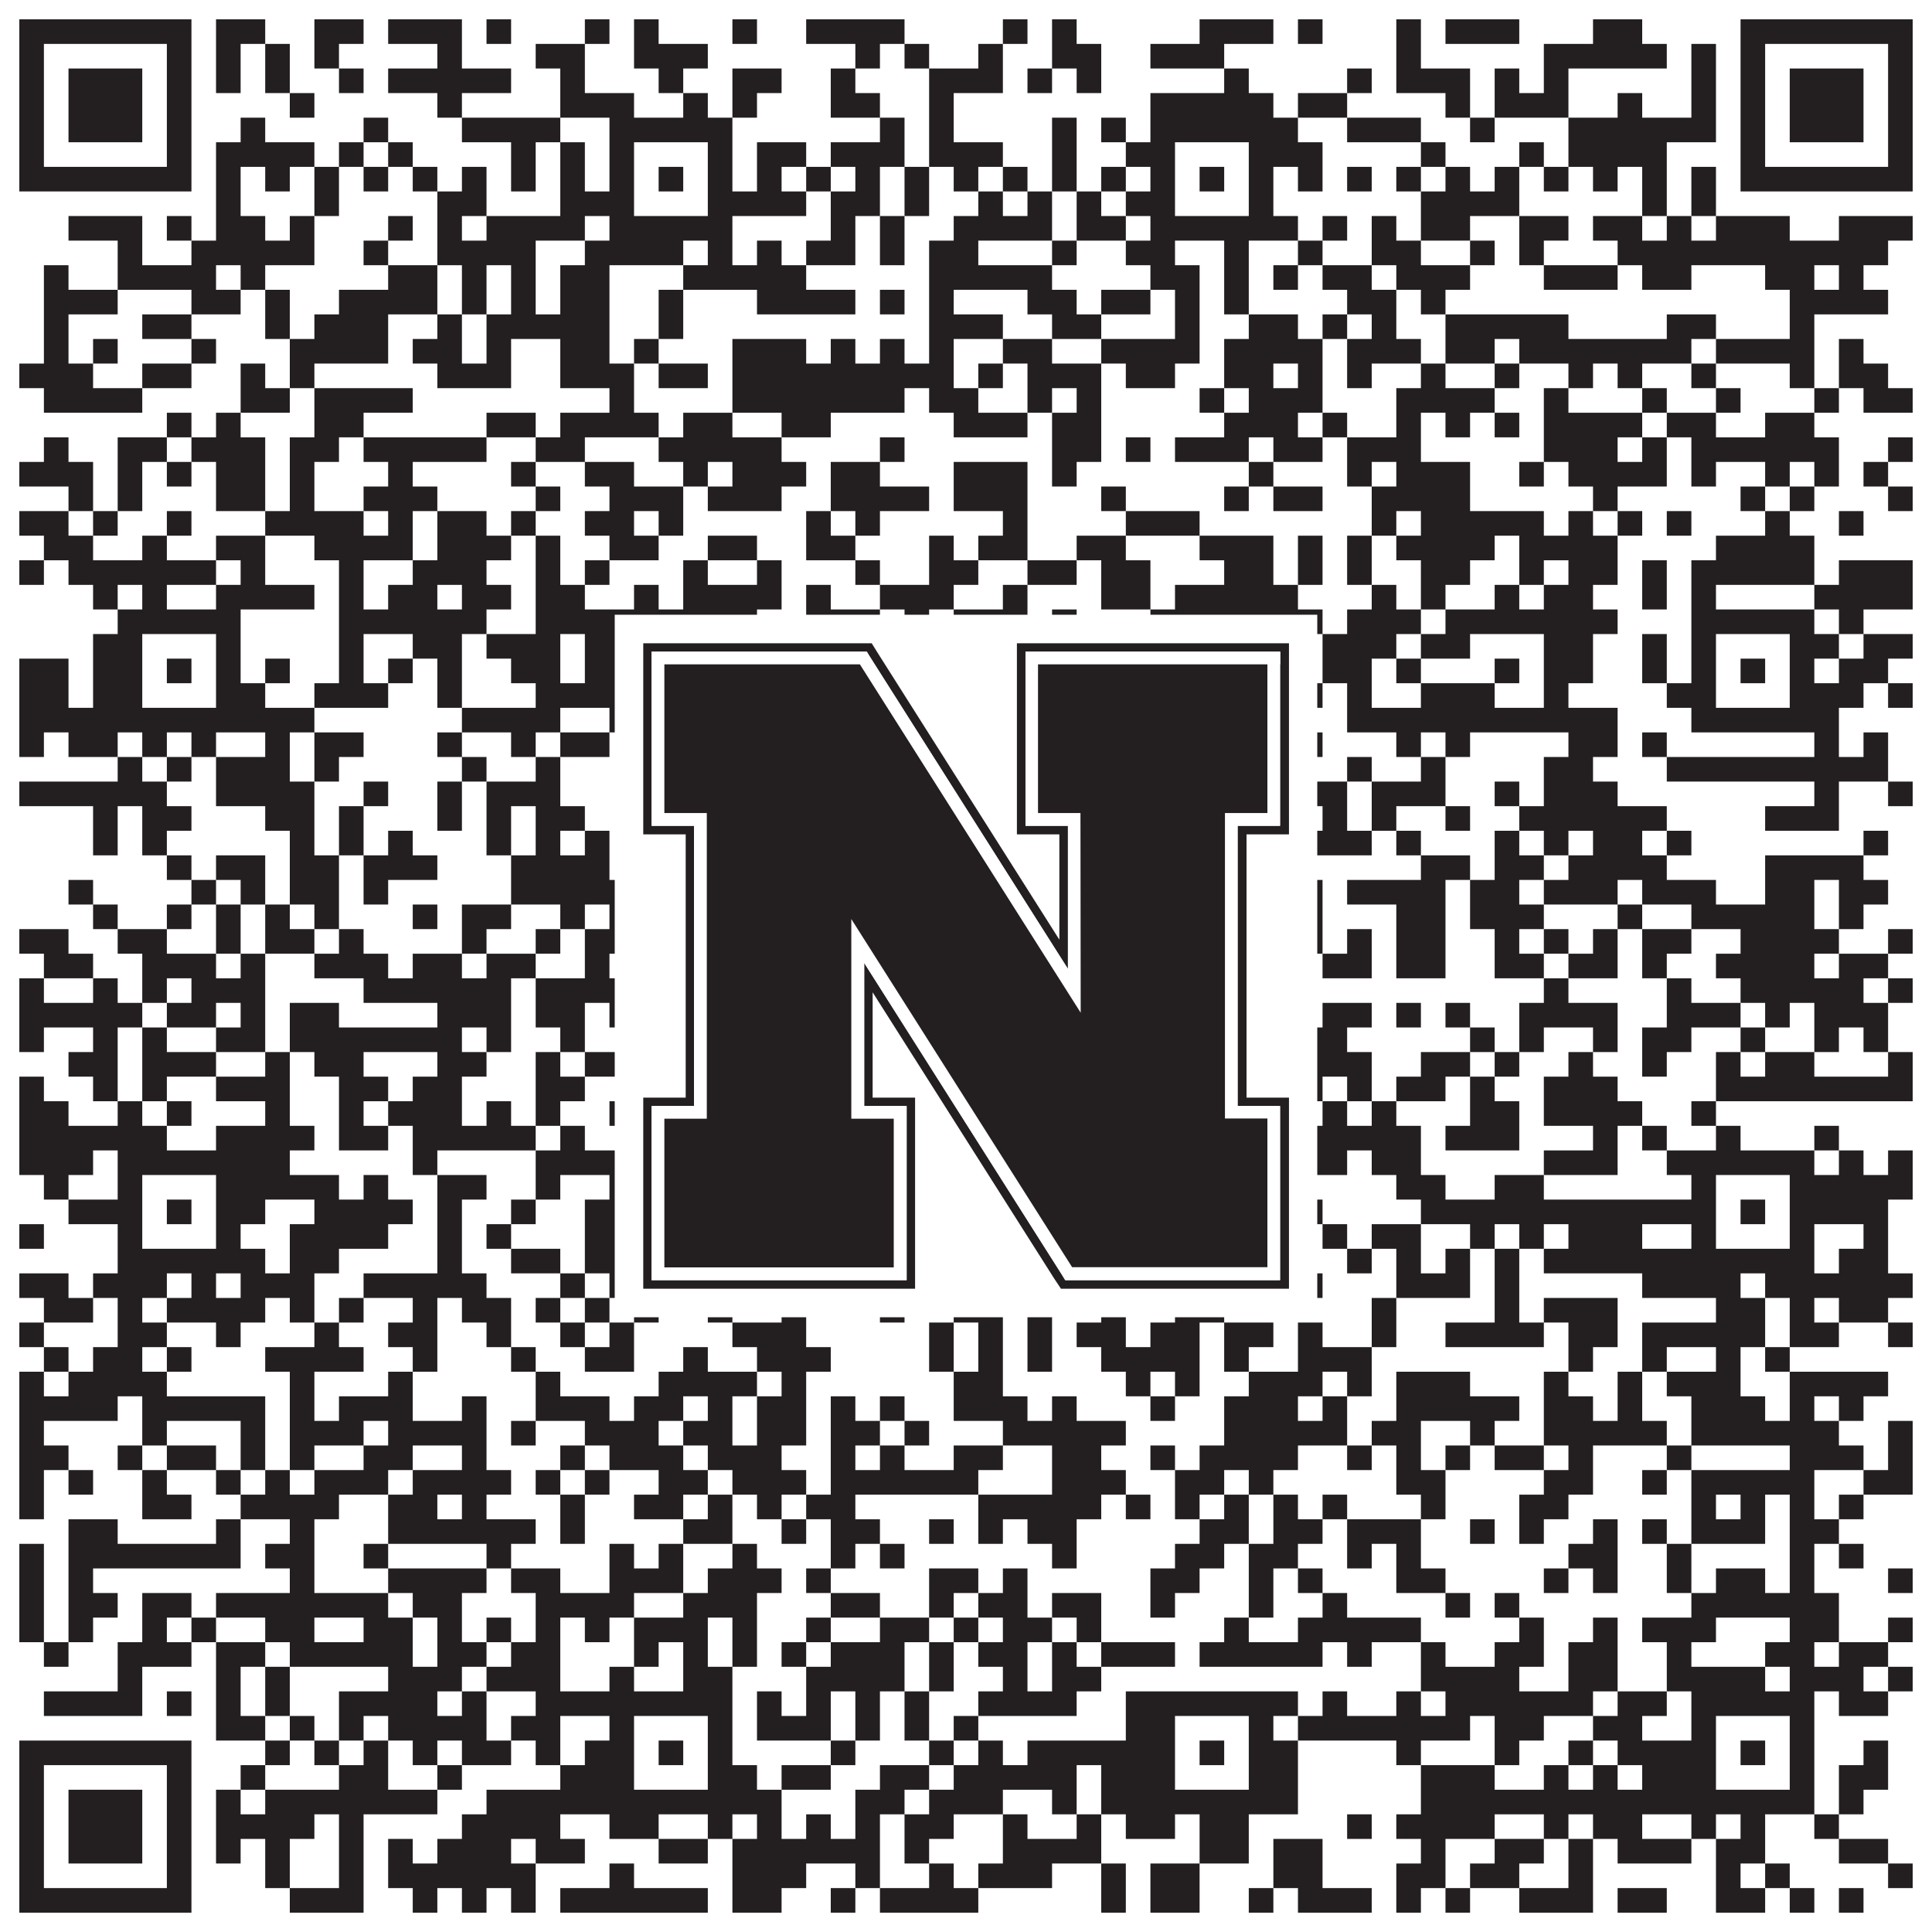 <?xml version="1.0"?>
<svg xmlns="http://www.w3.org/2000/svg" xmlns:xlink="http://www.w3.org/1999/xlink" version="1.1" width="1100px" height="1100px" viewBox="0 0 1100 1100"><rect x="0" y="0" width="1100" height="1100" fill="#ffffff" fill-opacity="1"/><path fill="#231f20" fill-opacity="1" d="M11,11L109,11L109,25L11,25ZM123,11L151,11L151,25L123,25ZM179,11L207,11L207,25L179,25ZM221,11L263,11L263,25L221,25ZM277,11L291,11L291,25L277,25ZM333,11L347,11L347,25L333,25ZM361,11L375,11L375,25L361,25ZM417,11L431,11L431,25L417,25ZM459,11L515,11L515,25L459,25ZM571,11L585,11L585,25L571,25ZM599,11L613,11L613,25L599,25ZM683,11L725,11L725,25L683,25ZM739,11L753,11L753,25L739,25ZM795,11L809,11L809,25L795,25ZM823,11L865,11L865,25L823,25ZM907,11L935,11L935,25L907,25ZM991,11L1089,11L1089,25L991,25ZM11,25L25,25L25,39L11,39ZM95,25L109,25L109,39L95,39ZM123,25L137,25L137,39L123,39ZM151,25L165,25L165,39L151,39ZM179,25L193,25L193,39L179,39ZM249,25L263,25L263,39L249,39ZM305,25L333,25L333,39L305,39ZM361,25L403,25L403,39L361,39ZM487,25L501,25L501,39L487,39ZM515,25L529,25L529,39L515,39ZM557,25L571,25L571,39L557,39ZM599,25L627,25L627,39L599,39ZM655,25L697,25L697,39L655,39ZM795,25L809,25L809,39L795,39ZM879,25L949,25L949,39L879,39ZM963,25L977,25L977,39L963,39ZM991,25L1005,25L1005,39L991,39ZM1075,25L1089,25L1089,39L1075,39ZM11,39L25,39L25,53L11,53ZM39,39L81,39L81,53L39,53ZM95,39L109,39L109,53L95,53ZM123,39L137,39L137,53L123,53ZM151,39L165,39L165,53L151,53ZM193,39L207,39L207,53L193,53ZM221,39L291,39L291,53L221,53ZM319,39L333,39L333,53L319,53ZM375,39L389,39L389,53L375,53ZM417,39L445,39L445,53L417,53ZM473,39L487,39L487,53L473,53ZM529,39L571,39L571,53L529,53ZM585,39L599,39L599,53L585,53ZM613,39L627,39L627,53L613,53ZM697,39L711,39L711,53L697,53ZM767,39L781,39L781,53L767,53ZM795,39L837,39L837,53L795,53ZM851,39L865,39L865,53L851,53ZM879,39L893,39L893,53L879,53ZM963,39L977,39L977,53L963,53ZM991,39L1005,39L1005,53L991,53ZM1019,39L1061,39L1061,53L1019,53ZM1075,39L1089,39L1089,53L1075,53ZM11,53L25,53L25,67L11,67ZM39,53L81,53L81,67L39,67ZM95,53L109,53L109,67L95,67ZM165,53L179,53L179,67L165,67ZM249,53L263,53L263,67L249,67ZM319,53L361,53L361,67L319,67ZM389,53L403,53L403,67L389,67ZM417,53L431,53L431,67L417,67ZM473,53L501,53L501,67L473,67ZM529,53L543,53L543,67L529,67ZM655,53L725,53L725,67L655,67ZM739,53L767,53L767,67L739,67ZM823,53L837,53L837,67L823,67ZM851,53L893,53L893,67L851,67ZM921,53L935,53L935,67L921,67ZM963,53L977,53L977,67L963,67ZM991,53L1005,53L1005,67L991,67ZM1019,53L1061,53L1061,67L1019,67ZM1075,53L1089,53L1089,67L1075,67ZM11,67L25,67L25,81L11,81ZM39,67L81,67L81,81L39,81ZM95,67L109,67L109,81L95,81ZM137,67L151,67L151,81L137,81ZM207,67L221,67L221,81L207,81ZM263,67L319,67L319,81L263,81ZM347,67L417,67L417,81L347,81ZM501,67L515,67L515,81L501,81ZM529,67L543,67L543,81L529,81ZM599,67L613,67L613,81L599,81ZM627,67L641,67L641,81L627,81ZM655,67L739,67L739,81L655,81ZM767,67L809,67L809,81L767,81ZM837,67L851,67L851,81L837,81ZM893,67L977,67L977,81L893,81ZM991,67L1005,67L1005,81L991,81ZM1019,67L1061,67L1061,81L1019,81ZM1075,67L1089,67L1089,81L1075,81ZM11,81L25,81L25,95L11,95ZM95,81L109,81L109,95L95,95ZM123,81L179,81L179,95L123,95ZM193,81L207,81L207,95L193,95ZM221,81L235,81L235,95L221,95ZM291,81L305,81L305,95L291,95ZM319,81L333,81L333,95L319,95ZM347,81L361,81L361,95L347,95ZM403,81L417,81L417,95L403,95ZM431,81L459,81L459,95L431,95ZM473,81L515,81L515,95L473,95ZM529,81L571,81L571,95L529,95ZM599,81L613,81L613,95L599,95ZM641,81L669,81L669,95L641,95ZM711,81L753,81L753,95L711,95ZM809,81L823,81L823,95L809,95ZM865,81L879,81L879,95L865,95ZM893,81L949,81L949,95L893,95ZM991,81L1005,81L1005,95L991,95ZM1075,81L1089,81L1089,95L1075,95ZM11,95L109,95L109,109L11,109ZM123,95L137,95L137,109L123,109ZM151,95L165,95L165,109L151,109ZM179,95L193,95L193,109L179,109ZM207,95L221,95L221,109L207,109ZM235,95L249,95L249,109L235,109ZM263,95L277,95L277,109L263,109ZM291,95L305,95L305,109L291,109ZM319,95L333,95L333,109L319,109ZM347,95L361,95L361,109L347,109ZM375,95L389,95L389,109L375,109ZM403,95L417,95L417,109L403,109ZM431,95L445,95L445,109L431,109ZM459,95L473,95L473,109L459,109ZM487,95L501,95L501,109L487,109ZM515,95L529,95L529,109L515,109ZM543,95L557,95L557,109L543,109ZM571,95L585,95L585,109L571,109ZM599,95L613,95L613,109L599,109ZM627,95L641,95L641,109L627,109ZM655,95L669,95L669,109L655,109ZM683,95L697,95L697,109L683,109ZM711,95L725,95L725,109L711,109ZM739,95L753,95L753,109L739,109ZM767,95L781,95L781,109L767,109ZM795,95L809,95L809,109L795,109ZM823,95L837,95L837,109L823,109ZM851,95L865,95L865,109L851,109ZM879,95L893,95L893,109L879,109ZM907,95L921,95L921,109L907,109ZM935,95L949,95L949,109L935,109ZM963,95L977,95L977,109L963,109ZM991,95L1089,95L1089,109L991,109ZM123,109L137,109L137,123L123,123ZM179,109L193,109L193,123L179,123ZM249,109L277,109L277,123L249,123ZM319,109L361,109L361,123L319,123ZM403,109L459,109L459,123L403,123ZM473,109L501,109L501,123L473,123ZM515,109L529,109L529,123L515,123ZM557,109L571,109L571,123L557,123ZM585,109L599,109L599,123L585,123ZM613,109L627,109L627,123L613,123ZM641,109L669,109L669,123L641,123ZM711,109L725,109L725,123L711,123ZM809,109L865,109L865,123L809,123ZM935,109L949,109L949,123L935,123ZM963,109L977,109L977,123L963,123ZM39,123L81,123L81,137L39,137ZM95,123L109,123L109,137L95,137ZM123,123L151,123L151,137L123,137ZM165,123L179,123L179,137L165,137ZM221,123L235,123L235,137L221,137ZM249,123L263,123L263,137L249,137ZM277,123L333,123L333,137L277,137ZM347,123L417,123L417,137L347,137ZM473,123L487,123L487,137L473,137ZM501,123L515,123L515,137L501,137ZM543,123L599,123L599,137L543,137ZM613,123L641,123L641,137L613,137ZM655,123L739,123L739,137L655,137ZM753,123L767,123L767,137L753,137ZM781,123L795,123L795,137L781,137ZM809,123L837,123L837,137L809,137ZM865,123L893,123L893,137L865,137ZM907,123L935,123L935,137L907,137ZM949,123L963,123L963,137L949,137ZM977,123L1019,123L1019,137L977,137ZM1047,123L1089,123L1089,137L1047,137ZM67,137L81,137L81,151L67,151ZM109,137L179,137L179,151L109,151ZM207,137L221,137L221,151L207,151ZM249,137L305,137L305,151L249,151ZM333,137L389,137L389,151L333,151ZM403,137L417,137L417,151L403,151ZM431,137L445,137L445,151L431,151ZM459,137L487,137L487,151L459,151ZM501,137L515,137L515,151L501,151ZM529,137L557,137L557,151L529,151ZM599,137L613,137L613,151L599,151ZM641,137L669,137L669,151L641,151ZM697,137L711,137L711,151L697,151ZM739,137L753,137L753,151L739,151ZM781,137L809,137L809,151L781,151ZM837,137L851,137L851,151L837,151ZM865,137L879,137L879,151L865,151ZM921,137L1075,137L1075,151L921,151ZM25,151L39,151L39,165L25,165ZM67,151L123,151L123,165L67,165ZM137,151L151,151L151,165L137,165ZM221,151L249,151L249,165L221,165ZM263,151L277,151L277,165L263,165ZM291,151L305,151L305,165L291,165ZM319,151L347,151L347,165L319,165ZM389,151L459,151L459,165L389,165ZM529,151L599,151L599,165L529,165ZM655,151L683,151L683,165L655,165ZM697,151L711,151L711,165L697,165ZM725,151L739,151L739,165L725,165ZM753,151L781,151L781,165L753,165ZM795,151L837,151L837,165L795,165ZM879,151L921,151L921,165L879,165ZM935,151L963,151L963,165L935,165ZM1005,151L1033,151L1033,165L1005,165ZM1047,151L1061,151L1061,165L1047,165ZM25,165L67,165L67,179L25,179ZM109,165L137,165L137,179L109,179ZM151,165L165,165L165,179L151,179ZM193,165L249,165L249,179L193,179ZM263,165L277,165L277,179L263,179ZM291,165L305,165L305,179L291,179ZM319,165L347,165L347,179L319,179ZM375,165L389,165L389,179L375,179ZM431,165L487,165L487,179L431,179ZM501,165L515,165L515,179L501,179ZM529,165L543,165L543,179L529,179ZM585,165L613,165L613,179L585,179ZM627,165L655,165L655,179L627,179ZM669,165L683,165L683,179L669,179ZM697,165L711,165L711,179L697,179ZM767,165L795,165L795,179L767,179ZM809,165L823,165L823,179L809,179ZM1019,165L1075,165L1075,179L1019,179ZM25,179L39,179L39,193L25,193ZM81,179L109,179L109,193L81,193ZM151,179L165,179L165,193L151,193ZM179,179L221,179L221,193L179,193ZM249,179L263,179L263,193L249,193ZM277,179L347,179L347,193L277,193ZM375,179L389,179L389,193L375,193ZM529,179L571,179L571,193L529,193ZM599,179L627,179L627,193L599,193ZM669,179L683,179L683,193L669,193ZM711,179L739,179L739,193L711,193ZM753,179L767,179L767,193L753,193ZM781,179L795,179L795,193L781,193ZM823,179L893,179L893,193L823,193ZM949,179L977,179L977,193L949,193ZM1019,179L1033,179L1033,193L1019,193ZM25,193L39,193L39,207L25,207ZM53,193L67,193L67,207L53,207ZM109,193L123,193L123,207L109,207ZM165,193L221,193L221,207L165,207ZM235,193L263,193L263,207L235,207ZM277,193L291,193L291,207L277,207ZM319,193L347,193L347,207L319,207ZM361,193L375,193L375,207L361,207ZM417,193L459,193L459,207L417,207ZM473,193L487,193L487,207L473,207ZM501,193L515,193L515,207L501,207ZM529,193L543,193L543,207L529,207ZM571,193L599,193L599,207L571,207ZM627,193L683,193L683,207L627,207ZM697,193L753,193L753,207L697,207ZM767,193L809,193L809,207L767,207ZM823,193L851,193L851,207L823,207ZM865,193L963,193L963,207L865,207ZM977,193L1033,193L1033,207L977,207ZM1047,193L1061,193L1061,207L1047,207ZM11,207L53,207L53,221L11,221ZM81,207L109,207L109,221L81,221ZM137,207L151,207L151,221L137,221ZM165,207L179,207L179,221L165,221ZM249,207L291,207L291,221L249,221ZM319,207L361,207L361,221L319,221ZM375,207L403,207L403,221L375,221ZM417,207L543,207L543,221L417,221ZM557,207L571,207L571,221L557,221ZM585,207L627,207L627,221L585,221ZM641,207L669,207L669,221L641,221ZM697,207L725,207L725,221L697,221ZM739,207L753,207L753,221L739,221ZM767,207L781,207L781,221L767,221ZM809,207L823,207L823,221L809,221ZM851,207L865,207L865,221L851,221ZM893,207L907,207L907,221L893,221ZM921,207L935,207L935,221L921,221ZM963,207L977,207L977,221L963,221ZM1019,207L1033,207L1033,221L1019,221ZM1047,207L1075,207L1075,221L1047,221ZM25,221L81,221L81,235L25,235ZM137,221L165,221L165,235L137,235ZM179,221L235,221L235,235L179,235ZM347,221L361,221L361,235L347,235ZM417,221L515,221L515,235L417,235ZM529,221L557,221L557,235L529,235ZM585,221L599,221L599,235L585,235ZM613,221L627,221L627,235L613,235ZM683,221L697,221L697,235L683,235ZM711,221L753,221L753,235L711,235ZM795,221L851,221L851,235L795,235ZM879,221L893,221L893,235L879,235ZM935,221L949,221L949,235L935,235ZM977,221L991,221L991,235L977,235ZM1033,221L1047,221L1047,235L1033,235ZM1061,221L1089,221L1089,235L1061,235ZM95,235L109,235L109,249L95,249ZM123,235L137,235L137,249L123,249ZM179,235L207,235L207,249L179,249ZM277,235L305,235L305,249L277,249ZM319,235L375,235L375,249L319,249ZM389,235L417,235L417,249L389,249ZM445,235L473,235L473,249L445,249ZM543,235L585,235L585,249L543,249ZM599,235L627,235L627,249L599,249ZM697,235L739,235L739,249L697,249ZM753,235L767,235L767,249L753,249ZM795,235L809,235L809,249L795,249ZM823,235L837,235L837,249L823,249ZM851,235L865,235L865,249L851,249ZM879,235L935,235L935,249L879,249ZM949,235L977,235L977,249L949,249ZM1005,235L1033,235L1033,249L1005,249ZM25,249L39,249L39,263L25,263ZM67,249L95,249L95,263L67,263ZM109,249L151,249L151,263L109,263ZM165,249L193,249L193,263L165,263ZM207,249L277,249L277,263L207,263ZM305,249L333,249L333,263L305,263ZM375,249L445,249L445,263L375,263ZM501,249L515,249L515,263L501,263ZM599,249L627,249L627,263L599,263ZM641,249L655,249L655,263L641,263ZM669,249L711,249L711,263L669,263ZM725,249L753,249L753,263L725,263ZM767,249L809,249L809,263L767,263ZM879,249L921,249L921,263L879,263ZM935,249L949,249L949,263L935,263ZM963,249L1047,249L1047,263L963,263ZM1075,249L1089,249L1089,263L1075,263ZM11,263L53,263L53,277L11,277ZM67,263L81,263L81,277L67,277ZM95,263L109,263L109,277L95,277ZM123,263L151,263L151,277L123,277ZM165,263L179,263L179,277L165,277ZM221,263L235,263L235,277L221,277ZM291,263L305,263L305,277L291,277ZM333,263L361,263L361,277L333,277ZM389,263L403,263L403,277L389,277ZM417,263L459,263L459,277L417,277ZM473,263L501,263L501,277L473,277ZM543,263L585,263L585,277L543,277ZM599,263L613,263L613,277L599,277ZM711,263L725,263L725,277L711,277ZM767,263L781,263L781,277L767,277ZM795,263L837,263L837,277L795,277ZM865,263L879,263L879,277L865,277ZM893,263L949,263L949,277L893,277ZM963,263L977,263L977,277L963,277ZM1005,263L1019,263L1019,277L1005,277ZM1033,263L1047,263L1047,277L1033,277ZM1061,263L1075,263L1075,277L1061,277ZM39,277L53,277L53,291L39,291ZM67,277L81,277L81,291L67,291ZM123,277L151,277L151,291L123,291ZM165,277L179,277L179,291L165,291ZM207,277L249,277L249,291L207,291ZM305,277L319,277L319,291L305,291ZM347,277L389,277L389,291L347,291ZM403,277L445,277L445,291L403,291ZM473,277L529,277L529,291L473,291ZM543,277L585,277L585,291L543,291ZM627,277L641,277L641,291L627,291ZM697,277L711,277L711,291L697,291ZM725,277L753,277L753,291L725,291ZM781,277L837,277L837,291L781,291ZM907,277L921,277L921,291L907,291ZM991,277L1005,277L1005,291L991,291ZM1019,277L1033,277L1033,291L1019,291ZM1075,277L1089,277L1089,291L1075,291ZM11,291L39,291L39,305L11,305ZM53,291L67,291L67,305L53,305ZM95,291L109,291L109,305L95,305ZM151,291L207,291L207,305L151,305ZM221,291L235,291L235,305L221,305ZM249,291L277,291L277,305L249,305ZM291,291L305,291L305,305L291,305ZM333,291L361,291L361,305L333,305ZM375,291L389,291L389,305L375,305ZM459,291L473,291L473,305L459,305ZM487,291L501,291L501,305L487,305ZM571,291L585,291L585,305L571,305ZM641,291L683,291L683,305L641,305ZM781,291L795,291L795,305L781,305ZM809,291L879,291L879,305L809,305ZM893,291L907,291L907,305L893,305ZM921,291L935,291L935,305L921,305ZM949,291L963,291L963,305L949,305ZM1005,291L1019,291L1019,305L1005,305ZM1047,291L1061,291L1061,305L1047,305ZM25,305L53,305L53,319L25,319ZM81,305L95,305L95,319L81,319ZM123,305L151,305L151,319L123,319ZM179,305L235,305L235,319L179,319ZM249,305L291,305L291,319L249,319ZM305,305L319,305L319,319L305,319ZM347,305L375,305L375,319L347,319ZM403,305L431,305L431,319L403,319ZM459,305L487,305L487,319L459,319ZM529,305L543,305L543,319L529,319ZM557,305L585,305L585,319L557,319ZM613,305L641,305L641,319L613,319ZM683,305L725,305L725,319L683,319ZM739,305L753,305L753,319L739,319ZM767,305L781,305L781,319L767,319ZM795,305L851,305L851,319L795,319ZM865,305L921,305L921,319L865,319ZM977,305L1033,305L1033,319L977,319ZM11,319L25,319L25,333L11,333ZM39,319L123,319L123,333L39,333ZM137,319L151,319L151,333L137,333ZM193,319L207,319L207,333L193,333ZM235,319L277,319L277,333L235,333ZM305,319L319,319L319,333L305,333ZM333,319L347,319L347,333L333,333ZM389,319L403,319L403,333L389,333ZM431,319L445,319L445,333L431,333ZM487,319L501,319L501,333L487,333ZM529,319L557,319L557,333L529,333ZM585,319L613,319L613,333L585,333ZM627,319L655,319L655,333L627,333ZM697,319L725,319L725,333L697,333ZM739,319L753,319L753,333L739,333ZM767,319L781,319L781,333L767,333ZM809,319L837,319L837,333L809,333ZM865,319L879,319L879,333L865,333ZM893,319L921,319L921,333L893,333ZM935,319L949,319L949,333L935,333ZM963,319L1033,319L1033,333L963,333ZM1047,319L1089,319L1089,333L1047,333ZM53,333L67,333L67,347L53,347ZM81,333L95,333L95,347L81,347ZM123,333L179,333L179,347L123,347ZM193,333L207,333L207,347L193,347ZM221,333L249,333L249,347L221,347ZM263,333L291,333L291,347L263,347ZM305,333L333,333L333,347L305,347ZM361,333L375,333L375,347L361,347ZM389,333L445,333L445,347L389,347ZM459,333L473,333L473,347L459,347ZM501,333L543,333L543,347L501,347ZM571,333L585,333L585,347L571,347ZM627,333L655,333L655,347L627,347ZM669,333L739,333L739,347L669,347ZM781,333L795,333L795,347L781,347ZM809,333L823,333L823,347L809,347ZM851,333L865,333L865,347L851,347ZM879,333L907,333L907,347L879,347ZM935,333L949,333L949,347L935,347ZM963,333L977,333L977,347L963,347ZM1033,333L1089,333L1089,347L1033,347ZM67,347L137,347L137,361L67,361ZM193,347L277,347L277,361L193,361ZM305,347L431,347L431,361L305,361ZM459,347L501,347L501,361L459,361ZM515,347L529,347L529,361L515,361ZM543,347L585,347L585,361L543,361ZM599,347L613,347L613,361L599,361ZM655,347L753,347L753,361L655,361ZM767,347L809,347L809,361L767,361ZM823,347L921,347L921,361L823,361ZM963,347L1033,347L1033,361L963,361ZM1047,347L1061,347L1061,361L1047,361ZM53,361L81,361L81,375L53,375ZM123,361L137,361L137,375L123,375ZM193,361L207,361L207,375L193,375ZM235,361L263,361L263,375L235,375ZM277,361L319,361L319,375L277,375ZM333,361L361,361L361,375L333,375ZM403,361L417,361L417,375L403,375ZM473,361L515,361L515,375L473,375ZM529,361L557,361L557,375L529,375ZM571,361L613,361L613,375L571,375ZM627,361L669,361L669,375L627,375ZM711,361L739,361L739,375L711,375ZM753,361L795,361L795,375L753,375ZM809,361L837,361L837,375L809,375ZM879,361L907,361L907,375L879,375ZM935,361L949,361L949,375L935,375ZM963,361L977,361L977,375L963,375ZM1019,361L1047,361L1047,375L1019,375ZM1061,361L1089,361L1089,375L1061,375ZM11,375L39,375L39,389L11,389ZM53,375L81,375L81,389L53,389ZM95,375L109,375L109,389L95,389ZM123,375L137,375L137,389L123,389ZM151,375L165,375L165,389L151,389ZM193,375L207,375L207,389L193,389ZM221,375L235,375L235,389L221,389ZM249,375L263,375L263,389L249,389ZM291,375L319,375L319,389L291,389ZM333,375L361,375L361,389L333,389ZM375,375L389,375L389,389L375,389ZM403,375L417,375L417,389L403,389ZM487,375L515,375L515,389L487,389ZM571,375L585,375L585,389L571,389ZM627,375L669,375L669,389L627,389ZM683,375L697,375L697,389L683,389ZM711,375L739,375L739,389L711,389ZM753,375L781,375L781,389L753,389ZM795,375L809,375L809,389L795,389ZM851,375L865,375L865,389L851,389ZM879,375L907,375L907,389L879,389ZM935,375L949,375L949,389L935,389ZM963,375L977,375L977,389L963,389ZM991,375L1005,375L1005,389L991,389ZM1019,375L1033,375L1033,389L1019,389ZM1047,375L1075,375L1075,389L1047,389ZM11,389L39,389L39,403L11,403ZM53,389L81,389L81,403L53,403ZM123,389L151,389L151,403L123,403ZM179,389L221,389L221,403L179,403ZM249,389L263,389L263,403L249,403ZM305,389L361,389L361,403L305,403ZM403,389L431,389L431,403L403,403ZM445,389L473,389L473,403L445,403ZM487,389L501,389L501,403L487,403ZM529,389L599,389L599,403L529,403ZM613,389L641,389L641,403L613,403ZM655,389L669,389L669,403L655,403ZM711,389L725,389L725,403L711,403ZM739,389L753,389L753,403L739,403ZM767,389L781,389L781,403L767,403ZM809,389L851,389L851,403L809,403ZM879,389L893,389L893,403L879,403ZM949,389L977,389L977,403L949,403ZM1019,389L1061,389L1061,403L1019,403ZM1075,389L1089,389L1089,403L1075,403ZM11,403L179,403L179,417L11,417ZM263,403L319,403L319,417L263,417ZM347,403L417,403L417,417L347,417ZM445,403L473,403L473,417L445,417ZM487,403L529,403L529,417L487,417ZM543,403L599,403L599,417L543,417ZM655,403L725,403L725,417L655,417ZM767,403L921,403L921,417L767,417ZM963,403L1047,403L1047,417L963,417ZM11,417L25,417L25,431L11,431ZM39,417L67,417L67,431L39,431ZM81,417L95,417L95,431L81,431ZM109,417L123,417L123,431L109,431ZM151,417L165,417L165,431L151,431ZM179,417L207,417L207,431L179,431ZM249,417L263,417L263,431L249,431ZM291,417L305,417L305,431L291,431ZM319,417L347,417L347,431L319,431ZM361,417L375,417L375,431L361,431ZM389,417L431,417L431,431L389,431ZM473,417L487,417L487,431L473,431ZM501,417L529,417L529,431L501,431ZM543,417L571,417L571,431L543,431ZM599,417L613,417L613,431L599,431ZM655,417L697,417L697,431L655,431ZM725,417L753,417L753,431L725,431ZM795,417L809,417L809,431L795,431ZM823,417L837,417L837,431L823,431ZM893,417L921,417L921,431L893,431ZM935,417L949,417L949,431L935,431ZM1033,417L1047,417L1047,431L1033,431ZM1061,417L1075,417L1075,431L1061,431ZM67,431L81,431L81,445L67,445ZM95,431L109,431L109,445L95,445ZM123,431L165,431L165,445L123,445ZM179,431L193,431L193,445L179,445ZM263,431L277,431L277,445L263,445ZM305,431L319,431L319,445L305,445ZM403,431L417,431L417,445L403,445ZM431,431L473,431L473,445L431,445ZM487,431L515,431L515,445L487,445ZM557,431L585,431L585,445L557,445ZM599,431L669,431L669,445L599,445ZM711,431L739,431L739,445L711,445ZM767,431L781,431L781,445L767,445ZM809,431L823,431L823,445L809,445ZM879,431L907,431L907,445L879,445ZM949,431L1075,431L1075,445L949,445ZM11,445L95,445L95,459L11,459ZM123,445L179,445L179,459L123,459ZM207,445L221,445L221,459L207,459ZM249,445L263,445L263,459L249,459ZM277,445L319,445L319,459L277,459ZM389,445L403,445L403,459L389,459ZM417,445L445,445L445,459L417,459ZM459,445L473,445L473,459L459,459ZM487,445L501,445L501,459L487,459ZM515,445L543,445L543,459L515,459ZM571,445L585,445L585,459L571,459ZM641,445L669,445L669,459L641,459ZM683,445L767,445L767,459L683,459ZM781,445L823,445L823,459L781,459ZM851,445L865,445L865,459L851,459ZM879,445L921,445L921,459L879,459ZM1033,445L1047,445L1047,459L1033,459ZM1075,445L1089,445L1089,459L1075,459ZM53,459L67,459L67,473L53,473ZM81,459L109,459L109,473L81,473ZM151,459L179,459L179,473L151,473ZM193,459L207,459L207,473L193,473ZM249,459L263,459L263,473L249,473ZM277,459L291,459L291,473L277,473ZM305,459L333,459L333,473L305,473ZM375,459L389,459L389,473L375,473ZM417,459L431,459L431,473L417,473ZM445,459L473,459L473,473L445,473ZM501,459L515,459L515,473L501,473ZM557,459L571,459L571,473L557,473ZM585,459L599,459L599,473L585,473ZM641,459L655,459L655,473L641,473ZM669,459L683,459L683,473L669,473ZM711,459L725,459L725,473L711,473ZM753,459L767,459L767,473L753,473ZM781,459L795,459L795,473L781,473ZM823,459L837,459L837,473L823,473ZM865,459L949,459L949,473L865,473ZM1005,459L1047,459L1047,473L1005,473ZM53,473L67,473L67,487L53,487ZM81,473L95,473L95,487L81,487ZM165,473L179,473L179,487L165,487ZM193,473L207,473L207,487L193,487ZM221,473L235,473L235,487L221,487ZM277,473L291,473L291,487L277,487ZM305,473L319,473L319,487L305,487ZM333,473L347,473L347,487L333,487ZM375,473L389,473L389,487L375,487ZM403,473L473,473L473,487L403,487ZM487,473L501,473L501,487L487,487ZM585,473L599,473L599,487L585,487ZM655,473L669,473L669,487L655,487ZM697,473L711,473L711,487L697,487ZM725,473L781,473L781,487L725,487ZM795,473L809,473L809,487L795,487ZM851,473L865,473L865,487L851,487ZM879,473L893,473L893,487L879,487ZM907,473L935,473L935,487L907,487ZM949,473L963,473L963,487L949,487ZM1061,473L1075,473L1075,487L1061,487ZM95,487L109,487L109,501L95,501ZM123,487L151,487L151,501L123,501ZM165,487L193,487L193,501L165,501ZM207,487L249,487L249,501L207,501ZM291,487L347,487L347,501L291,501ZM361,487L375,487L375,501L361,501ZM403,487L431,487L431,501L403,501ZM445,487L459,487L459,501L445,501ZM487,487L515,487L515,501L487,501ZM543,487L585,487L585,501L543,501ZM599,487L655,487L655,501L599,501ZM669,487L739,487L739,501L669,501ZM809,487L837,487L837,501L809,501ZM851,487L879,487L879,501L851,501ZM893,487L949,487L949,501L893,501ZM1005,487L1061,487L1061,501L1005,501ZM39,501L53,501L53,515L39,515ZM109,501L123,501L123,515L109,515ZM137,501L151,501L151,515L137,515ZM165,501L193,501L193,515L165,515ZM207,501L221,501L221,515L207,515ZM291,501L375,501L375,515L291,515ZM403,501L431,501L431,515L403,515ZM445,501L487,501L487,515L445,515ZM515,501L529,501L529,515L515,515ZM557,501L571,501L571,515L557,515ZM613,501L627,501L627,515L613,515ZM641,501L669,501L669,515L641,515ZM697,501L753,501L753,515L697,515ZM767,501L823,501L823,515L767,515ZM837,501L865,501L865,515L837,515ZM879,501L921,501L921,515L879,515ZM935,501L977,501L977,515L935,515ZM1005,501L1033,501L1033,515L1005,515ZM1047,501L1075,501L1075,515L1047,515ZM53,515L67,515L67,529L53,529ZM95,515L109,515L109,529L95,529ZM123,515L137,515L137,529L123,529ZM151,515L165,515L165,529L151,529ZM179,515L193,515L193,529L179,529ZM235,515L249,515L249,529L235,529ZM263,515L291,515L291,529L263,529ZM319,515L333,515L333,529L319,529ZM347,515L361,515L361,529L347,529ZM389,515L403,515L403,529L389,529ZM445,515L459,515L459,529L445,529ZM487,515L529,515L529,529L487,529ZM557,515L571,515L571,529L557,529ZM599,515L613,515L613,529L599,529ZM627,515L669,515L669,529L627,529ZM697,515L753,515L753,529L697,529ZM795,515L823,515L823,529L795,529ZM837,515L879,515L879,529L837,529ZM921,515L935,515L935,529L921,529ZM963,515L1033,515L1033,529L963,529ZM1047,515L1061,515L1061,529L1047,529ZM11,529L39,529L39,543L11,543ZM67,529L95,529L95,543L67,543ZM123,529L137,529L137,543L123,543ZM151,529L179,529L179,543L151,543ZM193,529L207,529L207,543L193,543ZM263,529L277,529L277,543L263,543ZM305,529L319,529L319,543L305,543ZM333,529L417,529L417,543L333,543ZM431,529L445,529L445,543L431,543ZM557,529L571,529L571,543L557,543ZM599,529L627,529L627,543L599,543ZM683,529L711,529L711,543L683,543ZM739,529L753,529L753,543L739,543ZM767,529L781,529L781,543L767,543ZM795,529L823,529L823,543L795,543ZM851,529L865,529L865,543L851,543ZM879,529L893,529L893,543L879,543ZM907,529L921,529L921,543L907,543ZM935,529L963,529L963,543L935,543ZM991,529L1047,529L1047,543L991,543ZM1075,529L1089,529L1089,543L1075,543ZM25,543L53,543L53,557L25,557ZM81,543L123,543L123,557L81,557ZM137,543L151,543L151,557L137,557ZM179,543L221,543L221,557L179,557ZM235,543L263,543L263,557L235,557ZM277,543L305,543L305,557L277,557ZM333,543L347,543L347,557L333,557ZM361,543L403,543L403,557L361,557ZM431,543L487,543L487,557L431,557ZM501,543L543,543L543,557L501,557ZM557,543L571,543L571,557L557,557ZM599,543L613,543L613,557L599,557ZM627,543L669,543L669,557L627,557ZM683,543L711,543L711,557L683,557ZM725,543L739,543L739,557L725,557ZM753,543L781,543L781,557L753,557ZM795,543L823,543L823,557L795,557ZM851,543L879,543L879,557L851,557ZM893,543L921,543L921,557L893,557ZM935,543L949,543L949,557L935,557ZM977,543L1033,543L1033,557L977,557ZM1047,543L1075,543L1075,557L1047,557ZM11,557L25,557L25,571L11,571ZM53,557L67,557L67,571L53,571ZM81,557L95,557L95,571L81,571ZM109,557L151,557L151,571L109,571ZM207,557L291,557L291,571L207,571ZM305,557L361,557L361,571L305,571ZM375,557L389,557L389,571L375,571ZM417,557L431,557L431,571L417,571ZM445,557L459,557L459,571L445,571ZM473,557L487,557L487,571L473,571ZM501,557L543,557L543,571L501,571ZM557,557L599,557L599,571L557,571ZM725,557L739,557L739,571L725,571ZM879,557L893,557L893,571L879,571ZM949,557L963,557L963,571L949,571ZM991,557L1061,557L1061,571L991,571ZM1075,557L1089,557L1089,571L1075,571ZM11,571L81,571L81,585L11,585ZM95,571L123,571L123,585L95,585ZM137,571L151,571L151,585L137,585ZM165,571L193,571L193,585L165,585ZM249,571L291,571L291,585L249,585ZM305,571L333,571L333,585L305,585ZM347,571L375,571L375,585L347,585ZM403,571L417,571L417,585L403,585ZM459,571L473,571L473,585L459,585ZM487,571L501,571L501,585L487,585ZM515,571L543,571L543,585L515,585ZM599,571L627,571L627,585L599,585ZM641,571L697,571L697,585L641,585ZM711,571L725,571L725,585L711,585ZM753,571L781,571L781,585L753,585ZM795,571L809,571L809,585L795,585ZM823,571L837,571L837,585L823,585ZM865,571L921,571L921,585L865,585ZM949,571L991,571L991,585L949,585ZM1005,571L1019,571L1019,585L1005,585ZM1033,571L1075,571L1075,585L1033,585ZM11,585L25,585L25,599L11,599ZM53,585L67,585L67,599L53,599ZM81,585L95,585L95,599L81,599ZM123,585L151,585L151,599L123,599ZM165,585L263,585L263,599L165,599ZM277,585L291,585L291,599L277,599ZM319,585L333,585L333,599L319,599ZM361,585L375,585L375,599L361,599ZM389,585L403,585L403,599L389,599ZM459,585L529,585L529,599L459,599ZM557,585L571,585L571,599L557,599ZM613,585L627,585L627,599L613,599ZM655,585L669,585L669,599L655,599ZM683,585L697,585L697,599L683,599ZM739,585L767,585L767,599L739,599ZM837,585L851,585L851,599L837,599ZM865,585L879,585L879,599L865,599ZM907,585L921,585L921,599L907,599ZM935,585L963,585L963,599L935,599ZM991,585L1005,585L1005,599L991,599ZM1033,585L1047,585L1047,599L1033,599ZM1061,585L1075,585L1075,599L1061,599ZM39,599L67,599L67,613L39,613ZM81,599L123,599L123,613L81,613ZM151,599L165,599L165,613L151,613ZM179,599L207,599L207,613L179,613ZM249,599L277,599L277,613L249,613ZM305,599L319,599L319,613L305,613ZM333,599L361,599L361,613L333,613ZM375,599L389,599L389,613L375,613ZM487,599L501,599L501,613L487,613ZM557,599L655,599L655,613L557,613ZM669,599L683,599L683,613L669,613ZM725,599L781,599L781,613L725,613ZM809,599L837,599L837,613L809,613ZM851,599L865,599L865,613L851,613ZM893,599L907,599L907,613L893,613ZM935,599L949,599L949,613L935,613ZM977,599L991,599L991,613L977,613ZM1005,599L1033,599L1033,613L1005,613ZM1075,599L1089,599L1089,613L1075,613ZM11,613L25,613L25,627L11,627ZM53,613L67,613L67,627L53,627ZM81,613L95,613L95,627L81,627ZM123,613L165,613L165,627L123,627ZM193,613L221,613L221,627L193,627ZM235,613L263,613L263,627L235,627ZM305,613L333,613L333,627L305,627ZM361,613L375,613L375,627L361,627ZM389,613L417,613L417,627L389,627ZM459,613L487,613L487,627L459,627ZM515,613L529,613L529,627L515,627ZM543,613L599,613L599,627L543,627ZM627,613L655,613L655,627L627,627ZM683,613L711,613L711,627L683,627ZM739,613L753,613L753,627L739,627ZM767,613L781,613L781,627L767,627ZM795,613L823,613L823,627L795,627ZM837,613L851,613L851,627L837,627ZM879,613L921,613L921,627L879,627ZM977,613L1089,613L1089,627L977,627ZM11,627L39,627L39,641L11,641ZM67,627L81,627L81,641L67,641ZM95,627L109,627L109,641L95,641ZM151,627L165,627L165,641L151,641ZM193,627L207,627L207,641L193,641ZM221,627L263,627L263,641L221,641ZM277,627L291,627L291,641L277,641ZM305,627L319,627L319,641L305,641ZM347,627L417,627L417,641L347,641ZM431,627L473,627L473,641L431,641ZM487,627L529,627L529,641L487,641ZM543,627L557,627L557,641L543,641ZM571,627L613,627L613,641L571,641ZM627,627L655,627L655,641L627,641ZM697,627L711,627L711,641L697,641ZM725,627L739,627L739,641L725,641ZM753,627L767,627L767,641L753,641ZM781,627L795,627L795,641L781,641ZM837,627L865,627L865,641L837,641ZM879,627L935,627L935,641L879,641ZM963,627L977,627L977,641L963,641ZM11,641L95,641L95,655L11,655ZM123,641L179,641L179,655L123,655ZM193,641L221,641L221,655L193,655ZM235,641L305,641L305,655L235,655ZM319,641L333,641L333,655L319,655ZM375,641L389,641L389,655L375,655ZM431,641L459,641L459,655L431,655ZM487,641L529,641L529,655L487,655ZM543,641L557,641L557,655L543,655ZM571,641L585,641L585,655L571,655ZM599,641L613,641L613,655L599,655ZM627,641L641,641L641,655L627,655ZM655,641L669,641L669,655L655,655ZM697,641L809,641L809,655L697,655ZM823,641L865,641L865,655L823,655ZM907,641L921,641L921,655L907,655ZM935,641L949,641L949,655L935,655ZM977,641L991,641L991,655L977,655ZM1033,641L1047,641L1047,655L1033,655ZM11,655L53,655L53,669L11,669ZM67,655L165,655L165,669L67,669ZM235,655L249,655L249,669L235,669ZM305,655L417,655L417,669L305,669ZM431,655L459,655L459,669L431,669ZM501,655L515,655L515,669L501,669ZM557,655L571,655L571,669L557,669ZM641,655L767,655L767,669L641,669ZM781,655L809,655L809,669L781,669ZM879,655L921,655L921,669L879,669ZM949,655L1033,655L1033,669L949,669ZM1047,655L1061,655L1061,669L1047,669ZM1075,655L1089,655L1089,669L1075,669ZM25,669L39,669L39,683L25,683ZM67,669L81,669L81,683L67,683ZM123,669L193,669L193,683L123,683ZM207,669L221,669L221,683L207,683ZM249,669L277,669L277,683L249,683ZM305,669L319,669L319,683L305,683ZM347,669L361,669L361,683L347,683ZM403,669L431,669L431,683L403,683ZM459,669L599,669L599,683L459,683ZM627,669L641,669L641,683L627,683ZM655,669L669,669L669,683L655,683ZM711,669L739,669L739,683L711,683ZM795,669L823,669L823,683L795,683ZM851,669L879,669L879,683L851,683ZM963,669L977,669L977,683L963,683ZM1019,669L1089,669L1089,683L1019,683ZM39,683L81,683L81,697L39,697ZM95,683L109,683L109,697L95,697ZM123,683L151,683L151,697L123,697ZM179,683L235,683L235,697L179,697ZM249,683L263,683L263,697L249,697ZM291,683L305,683L305,697L291,697ZM333,683L361,683L361,697L333,697ZM375,683L389,683L389,697L375,697ZM403,683L417,683L417,697L403,697ZM459,683L473,683L473,697L459,697ZM501,683L529,683L529,697L501,697ZM543,683L599,683L599,697L543,697ZM613,683L669,683L669,697L613,697ZM683,683L697,683L697,697L683,697ZM711,683L753,683L753,697L711,697ZM809,683L977,683L977,697L809,697ZM991,683L1005,683L1005,697L991,697ZM1019,683L1075,683L1075,697L1019,697ZM11,697L25,697L25,711L11,711ZM67,697L81,697L81,711L67,711ZM123,697L137,697L137,711L123,711ZM165,697L221,697L221,711L165,711ZM249,697L263,697L263,711L249,711ZM277,697L291,697L291,711L277,711ZM333,697L361,697L361,711L333,711ZM403,697L417,697L417,711L403,711ZM431,697L445,697L445,711L431,711ZM459,697L501,697L501,711L459,711ZM529,697L543,697L543,711L529,711ZM557,697L613,697L613,711L557,711ZM655,697L669,697L669,711L655,711ZM711,697L739,697L739,711L711,711ZM753,697L767,697L767,711L753,711ZM781,697L809,697L809,711L781,711ZM837,697L851,697L851,711L837,711ZM865,697L879,697L879,711L865,711ZM893,697L935,697L935,711L893,711ZM963,697L977,697L977,711L963,711ZM1019,697L1033,697L1033,711L1019,711ZM1061,697L1075,697L1075,711L1061,711ZM67,711L151,711L151,725L67,725ZM165,711L193,711L193,725L165,725ZM249,711L263,711L263,725L249,725ZM291,711L319,711L319,725L291,725ZM333,711L445,711L445,725L333,725ZM459,711L473,711L473,725L459,725ZM487,711L501,711L501,725L487,725ZM515,711L557,711L557,725L515,725ZM599,711L641,711L641,725L599,725ZM655,711L739,711L739,725L655,725ZM767,711L781,711L781,725L767,725ZM795,711L809,711L809,725L795,725ZM823,711L837,711L837,725L823,725ZM851,711L865,711L865,725L851,725ZM879,711L1033,711L1033,725L879,725ZM1047,711L1075,711L1075,725L1047,725ZM11,725L39,725L39,739L11,739ZM53,725L95,725L95,739L53,739ZM109,725L123,725L123,739L109,739ZM137,725L179,725L179,739L137,739ZM207,725L277,725L277,739L207,739ZM319,725L333,725L333,739L319,739ZM347,725L361,725L361,739L347,739ZM389,725L403,725L403,739L389,739ZM417,725L431,725L431,739L417,739ZM473,725L487,725L487,739L473,739ZM529,725L571,725L571,739L529,739ZM627,725L669,725L669,739L627,739ZM697,725L711,725L711,739L697,739ZM725,725L753,725L753,739L725,739ZM795,725L837,725L837,739L795,739ZM851,725L865,725L865,739L851,739ZM935,725L991,725L991,739L935,739ZM1005,725L1089,725L1089,739L1005,739ZM25,739L53,739L53,753L25,753ZM67,739L81,739L81,753L67,753ZM95,739L151,739L151,753L95,753ZM165,739L179,739L179,753L165,753ZM193,739L207,739L207,753L193,753ZM235,739L249,739L249,753L235,753ZM263,739L291,739L291,753L263,753ZM305,739L319,739L319,753L305,753ZM333,739L347,739L347,753L333,753ZM361,739L375,739L375,753L361,753ZM403,739L417,739L417,753L403,753ZM445,739L459,739L459,753L445,753ZM501,739L515,739L515,753L501,753ZM543,739L571,739L571,753L543,753ZM585,739L599,739L599,753L585,753ZM627,739L641,739L641,753L627,753ZM669,739L697,739L697,753L669,753ZM781,739L795,739L795,753L781,753ZM851,739L865,739L865,753L851,753ZM879,739L921,739L921,753L879,753ZM977,739L1005,739L1005,753L977,753ZM1019,739L1033,739L1033,753L1019,753ZM1047,739L1075,739L1075,753L1047,753ZM11,753L25,753L25,767L11,767ZM67,753L95,753L95,767L67,767ZM123,753L137,753L137,767L123,767ZM179,753L193,753L193,767L179,767ZM221,753L249,753L249,767L221,767ZM277,753L291,753L291,767L277,767ZM319,753L333,753L333,767L319,767ZM347,753L361,753L361,767L347,767ZM417,753L459,753L459,767L417,767ZM529,753L543,753L543,767L529,767ZM557,753L571,753L571,767L557,767ZM585,753L599,753L599,767L585,767ZM613,753L641,753L641,767L613,767ZM655,753L683,753L683,767L655,767ZM697,753L725,753L725,767L697,767ZM739,753L753,753L753,767L739,767ZM781,753L795,753L795,767L781,767ZM823,753L879,753L879,767L823,767ZM893,753L921,753L921,767L893,767ZM935,753L1005,753L1005,767L935,767ZM1019,753L1047,753L1047,767L1019,767ZM1075,753L1089,753L1089,767L1075,767ZM25,767L39,767L39,781L25,781ZM53,767L81,767L81,781L53,781ZM95,767L109,767L109,781L95,781ZM151,767L207,767L207,781L151,781ZM235,767L249,767L249,781L235,781ZM291,767L305,767L305,781L291,781ZM333,767L361,767L361,781L333,781ZM389,767L403,767L403,781L389,781ZM431,767L473,767L473,781L431,781ZM529,767L543,767L543,781L529,781ZM557,767L571,767L571,781L557,781ZM585,767L599,767L599,781L585,781ZM627,767L683,767L683,781L627,781ZM697,767L711,767L711,781L697,781ZM739,767L781,767L781,781L739,781ZM893,767L907,767L907,781L893,781ZM935,767L949,767L949,781L935,781ZM977,767L991,767L991,781L977,781ZM1005,767L1019,767L1019,781L1005,781ZM11,781L25,781L25,795L11,795ZM39,781L95,781L95,795L39,795ZM165,781L179,781L179,795L165,795ZM221,781L235,781L235,795L221,795ZM305,781L319,781L319,795L305,795ZM375,781L431,781L431,795L375,795ZM445,781L459,781L459,795L445,795ZM543,781L571,781L571,795L543,795ZM641,781L655,781L655,795L641,795ZM669,781L683,781L683,795L669,795ZM711,781L753,781L753,795L711,795ZM767,781L781,781L781,795L767,795ZM795,781L837,781L837,795L795,795ZM879,781L893,781L893,795L879,795ZM921,781L935,781L935,795L921,795ZM949,781L991,781L991,795L949,795ZM1019,781L1075,781L1075,795L1019,795ZM11,795L67,795L67,809L11,809ZM81,795L151,795L151,809L81,809ZM165,795L179,795L179,809L165,809ZM193,795L235,795L235,809L193,809ZM263,795L277,795L277,809L263,809ZM305,795L347,795L347,809L305,809ZM361,795L389,795L389,809L361,809ZM403,795L417,795L417,809L403,809ZM431,795L459,795L459,809L431,809ZM473,795L487,795L487,809L473,809ZM501,795L515,795L515,809L501,809ZM543,795L585,795L585,809L543,809ZM599,795L613,795L613,809L599,809ZM655,795L669,795L669,809L655,809ZM697,795L739,795L739,809L697,809ZM753,795L767,795L767,809L753,809ZM795,795L865,795L865,809L795,809ZM879,795L907,795L907,809L879,809ZM921,795L935,795L935,809L921,809ZM963,795L1005,795L1005,809L963,809ZM1019,795L1033,795L1033,809L1019,809ZM1047,795L1061,795L1061,809L1047,809ZM11,809L25,809L25,823L11,823ZM81,809L95,809L95,823L81,823ZM137,809L151,809L151,823L137,823ZM165,809L207,809L207,823L165,823ZM221,809L277,809L277,823L221,823ZM291,809L305,809L305,823L291,823ZM333,809L375,809L375,823L333,823ZM389,809L417,809L417,823L389,823ZM431,809L459,809L459,823L431,823ZM473,809L501,809L501,823L473,823ZM515,809L529,809L529,823L515,823ZM571,809L641,809L641,823L571,823ZM697,809L767,809L767,823L697,823ZM781,809L809,809L809,823L781,823ZM837,809L851,809L851,823L837,823ZM879,809L949,809L949,823L879,823ZM963,809L1047,809L1047,823L963,823ZM1075,809L1089,809L1089,823L1075,823ZM11,823L39,823L39,837L11,837ZM67,823L81,823L81,837L67,837ZM95,823L123,823L123,837L95,837ZM137,823L151,823L151,837L137,837ZM165,823L179,823L179,837L165,837ZM207,823L235,823L235,837L207,837ZM263,823L277,823L277,837L263,837ZM319,823L333,823L333,837L319,837ZM347,823L389,823L389,837L347,837ZM403,823L445,823L445,837L403,837ZM473,823L487,823L487,837L473,837ZM501,823L515,823L515,837L501,837ZM543,823L571,823L571,837L543,837ZM599,823L627,823L627,837L599,837ZM655,823L669,823L669,837L655,837ZM683,823L739,823L739,837L683,837ZM767,823L781,823L781,837L767,837ZM795,823L809,823L809,837L795,837ZM823,823L837,823L837,837L823,837ZM851,823L879,823L879,837L851,837ZM893,823L907,823L907,837L893,837ZM949,823L963,823L963,837L949,837ZM1019,823L1061,823L1061,837L1019,837ZM1075,823L1089,823L1089,837L1075,837ZM11,837L25,837L25,851L11,851ZM39,837L53,837L53,851L39,851ZM81,837L95,837L95,851L81,851ZM123,837L137,837L137,851L123,851ZM151,837L165,837L165,851L151,851ZM179,837L221,837L221,851L179,851ZM235,837L291,837L291,851L235,851ZM305,837L319,837L319,851L305,851ZM333,837L347,837L347,851L333,851ZM375,837L403,837L403,851L375,851ZM417,837L459,837L459,851L417,851ZM473,837L557,837L557,851L473,851ZM599,837L641,837L641,851L599,851ZM669,837L697,837L697,851L669,851ZM711,837L725,837L725,851L711,851ZM795,837L823,837L823,851L795,851ZM879,837L907,837L907,851L879,851ZM935,837L949,837L949,851L935,851ZM963,837L1033,837L1033,851L963,851ZM1061,837L1089,837L1089,851L1061,851ZM11,851L25,851L25,865L11,865ZM81,851L109,851L109,865L81,865ZM137,851L193,851L193,865L137,865ZM221,851L249,851L249,865L221,865ZM263,851L277,851L277,865L263,865ZM319,851L333,851L333,865L319,865ZM361,851L389,851L389,865L361,865ZM403,851L417,851L417,865L403,865ZM431,851L445,851L445,865L431,865ZM459,851L487,851L487,865L459,865ZM557,851L627,851L627,865L557,865ZM641,851L655,851L655,865L641,865ZM669,851L683,851L683,865L669,865ZM697,851L711,851L711,865L697,865ZM725,851L739,851L739,865L725,865ZM753,851L767,851L767,865L753,865ZM809,851L823,851L823,865L809,865ZM865,851L893,851L893,865L865,865ZM963,851L977,851L977,865L963,865ZM991,851L1005,851L1005,865L991,865ZM1019,851L1033,851L1033,865L1019,865ZM1047,851L1061,851L1061,865L1047,865ZM39,865L67,865L67,879L39,879ZM123,865L137,865L137,879L123,879ZM165,865L179,865L179,879L165,879ZM221,865L305,865L305,879L221,879ZM319,865L333,865L333,879L319,879ZM389,865L417,865L417,879L389,879ZM445,865L459,865L459,879L445,879ZM473,865L501,865L501,879L473,879ZM529,865L543,865L543,879L529,879ZM557,865L571,865L571,879L557,879ZM585,865L613,865L613,879L585,879ZM683,865L711,865L711,879L683,879ZM725,865L753,865L753,879L725,879ZM767,865L809,865L809,879L767,879ZM837,865L851,865L851,879L837,879ZM865,865L879,865L879,879L865,879ZM907,865L921,865L921,879L907,879ZM935,865L949,865L949,879L935,879ZM963,865L1005,865L1005,879L963,879ZM1019,865L1047,865L1047,879L1019,879ZM11,879L25,879L25,893L11,893ZM39,879L137,879L137,893L39,893ZM151,879L179,879L179,893L151,893ZM207,879L221,879L221,893L207,893ZM277,879L291,879L291,893L277,893ZM347,879L361,879L361,893L347,893ZM375,879L389,879L389,893L375,893ZM417,879L431,879L431,893L417,893ZM473,879L487,879L487,893L473,893ZM501,879L515,879L515,893L501,893ZM599,879L613,879L613,893L599,893ZM669,879L697,879L697,893L669,893ZM711,879L739,879L739,893L711,893ZM767,879L781,879L781,893L767,893ZM795,879L809,879L809,893L795,893ZM893,879L921,879L921,893L893,893ZM949,879L963,879L963,893L949,893ZM1019,879L1033,879L1033,893L1019,893ZM1047,879L1061,879L1061,893L1047,893ZM11,893L25,893L25,907L11,907ZM39,893L53,893L53,907L39,907ZM165,893L179,893L179,907L165,907ZM221,893L277,893L277,907L221,907ZM291,893L319,893L319,907L291,907ZM347,893L389,893L389,907L347,907ZM403,893L445,893L445,907L403,907ZM459,893L473,893L473,907L459,907ZM529,893L557,893L557,907L529,907ZM571,893L585,893L585,907L571,907ZM655,893L683,893L683,907L655,907ZM711,893L725,893L725,907L711,907ZM739,893L753,893L753,907L739,907ZM795,893L823,893L823,907L795,907ZM879,893L893,893L893,907L879,907ZM907,893L921,893L921,907L907,907ZM949,893L963,893L963,907L949,907ZM977,893L1005,893L1005,907L977,907ZM1019,893L1033,893L1033,907L1019,907ZM1075,893L1089,893L1089,907L1075,907ZM11,907L25,907L25,921L11,921ZM39,907L67,907L67,921L39,921ZM81,907L109,907L109,921L81,921ZM123,907L221,907L221,921L123,921ZM235,907L263,907L263,921L235,921ZM305,907L361,907L361,921L305,921ZM389,907L431,907L431,921L389,921ZM473,907L501,907L501,921L473,921ZM529,907L543,907L543,921L529,921ZM557,907L585,907L585,921L557,921ZM599,907L627,907L627,921L599,921ZM655,907L669,907L669,921L655,921ZM711,907L725,907L725,921L711,921ZM753,907L767,907L767,921L753,921ZM823,907L837,907L837,921L823,921ZM851,907L865,907L865,921L851,921ZM963,907L1047,907L1047,921L963,921ZM11,921L25,921L25,935L11,935ZM39,921L53,921L53,935L39,935ZM81,921L95,921L95,935L81,935ZM109,921L123,921L123,935L109,935ZM151,921L179,921L179,935L151,935ZM207,921L235,921L235,935L207,935ZM249,921L263,921L263,935L249,935ZM277,921L291,921L291,935L277,935ZM305,921L319,921L319,935L305,935ZM333,921L347,921L347,935L333,935ZM361,921L403,921L403,935L361,935ZM417,921L431,921L431,935L417,935ZM459,921L473,921L473,935L459,935ZM501,921L529,921L529,935L501,935ZM543,921L557,921L557,935L543,935ZM571,921L599,921L599,935L571,935ZM613,921L627,921L627,935L613,935ZM697,921L711,921L711,935L697,935ZM739,921L809,921L809,935L739,935ZM865,921L879,921L879,935L865,935ZM907,921L921,921L921,935L907,935ZM935,921L977,921L977,935L935,935ZM1019,921L1047,921L1047,935L1019,935ZM1075,921L1089,921L1089,935L1075,935ZM25,935L39,935L39,949L25,949ZM67,935L109,935L109,949L67,949ZM123,935L151,935L151,949L123,949ZM165,935L235,935L235,949L165,949ZM249,935L277,935L277,949L249,949ZM291,935L319,935L319,949L291,949ZM361,935L375,935L375,949L361,949ZM389,935L403,935L403,949L389,949ZM417,935L431,935L431,949L417,949ZM445,935L459,935L459,949L445,949ZM473,935L515,935L515,949L473,949ZM529,935L543,935L543,949L529,949ZM557,935L585,935L585,949L557,949ZM599,935L613,935L613,949L599,949ZM627,935L669,935L669,949L627,949ZM683,935L753,935L753,949L683,949ZM767,935L781,935L781,949L767,949ZM809,935L823,935L823,949L809,949ZM851,935L879,935L879,949L851,949ZM893,935L921,935L921,949L893,949ZM949,935L963,935L963,949L949,949ZM1005,935L1033,935L1033,949L1005,949ZM1047,935L1075,935L1075,949L1047,949ZM67,949L81,949L81,963L67,963ZM123,949L137,949L137,963L123,963ZM151,949L165,949L165,963L151,963ZM221,949L263,949L263,963L221,963ZM277,949L319,949L319,963L277,963ZM347,949L361,949L361,963L347,963ZM389,949L417,949L417,963L389,963ZM459,949L515,949L515,963L459,963ZM529,949L543,949L543,963L529,963ZM571,949L585,949L585,963L571,963ZM599,949L627,949L627,963L599,963ZM809,949L865,949L865,963L809,963ZM893,949L921,949L921,963L893,963ZM949,949L1005,949L1005,963L949,963ZM1019,949L1061,949L1061,963L1019,963ZM1075,949L1089,949L1089,963L1075,963ZM25,963L81,963L81,977L25,977ZM95,963L109,963L109,977L95,977ZM123,963L137,963L137,977L123,977ZM151,963L165,963L165,977L151,977ZM193,963L249,963L249,977L193,977ZM263,963L277,963L277,977L263,977ZM305,963L417,963L417,977L305,977ZM431,963L445,963L445,977L431,977ZM459,963L473,963L473,977L459,977ZM487,963L501,963L501,977L487,977ZM515,963L529,963L529,977L515,977ZM557,963L613,963L613,977L557,977ZM641,963L739,963L739,977L641,977ZM753,963L767,963L767,977L753,977ZM795,963L809,963L809,977L795,977ZM823,963L907,963L907,977L823,977ZM921,963L949,963L949,977L921,977ZM963,963L1033,963L1033,977L963,977ZM1047,963L1075,963L1075,977L1047,977ZM123,977L151,977L151,991L123,991ZM165,977L179,977L179,991L165,991ZM193,977L207,977L207,991L193,991ZM221,977L277,977L277,991L221,991ZM291,977L319,977L319,991L291,991ZM347,977L361,977L361,991L347,991ZM403,977L417,977L417,991L403,991ZM431,977L473,977L473,991L431,991ZM487,977L501,977L501,991L487,991ZM515,977L529,977L529,991L515,991ZM543,977L557,977L557,991L543,991ZM641,977L669,977L669,991L641,991ZM711,977L725,977L725,991L711,991ZM739,977L837,977L837,991L739,991ZM851,977L879,977L879,991L851,991ZM907,977L935,977L935,991L907,991ZM963,977L977,977L977,991L963,991ZM1019,977L1033,977L1033,991L1019,991ZM11,991L109,991L109,1005L11,1005ZM151,991L165,991L165,1005L151,1005ZM179,991L193,991L193,1005L179,1005ZM207,991L221,991L221,1005L207,1005ZM235,991L249,991L249,1005L235,1005ZM263,991L291,991L291,1005L263,1005ZM305,991L319,991L319,1005L305,1005ZM333,991L361,991L361,1005L333,1005ZM375,991L389,991L389,1005L375,1005ZM403,991L417,991L417,1005L403,1005ZM473,991L487,991L487,1005L473,1005ZM529,991L543,991L543,1005L529,1005ZM557,991L571,991L571,1005L557,1005ZM585,991L669,991L669,1005L585,1005ZM683,991L697,991L697,1005L683,1005ZM711,991L739,991L739,1005L711,1005ZM795,991L809,991L809,1005L795,1005ZM851,991L865,991L865,1005L851,1005ZM893,991L907,991L907,1005L893,1005ZM921,991L977,991L977,1005L921,1005ZM991,991L1005,991L1005,1005L991,1005ZM1019,991L1033,991L1033,1005L1019,1005ZM1061,991L1075,991L1075,1005L1061,1005ZM11,1005L25,1005L25,1019L11,1019ZM95,1005L109,1005L109,1019L95,1019ZM137,1005L151,1005L151,1019L137,1019ZM193,1005L221,1005L221,1019L193,1019ZM249,1005L263,1005L263,1019L249,1019ZM319,1005L361,1005L361,1019L319,1019ZM403,1005L431,1005L431,1019L403,1019ZM445,1005L473,1005L473,1019L445,1019ZM501,1005L529,1005L529,1019L501,1019ZM543,1005L613,1005L613,1019L543,1019ZM627,1005L669,1005L669,1019L627,1019ZM711,1005L739,1005L739,1019L711,1019ZM809,1005L851,1005L851,1019L809,1019ZM879,1005L893,1005L893,1019L879,1019ZM907,1005L921,1005L921,1019L907,1019ZM935,1005L977,1005L977,1019L935,1019ZM1019,1005L1033,1005L1033,1019L1019,1019ZM1047,1005L1075,1005L1075,1019L1047,1019ZM11,1019L25,1019L25,1033L11,1033ZM39,1019L81,1019L81,1033L39,1033ZM95,1019L109,1019L109,1033L95,1033ZM123,1019L137,1019L137,1033L123,1033ZM151,1019L249,1019L249,1033L151,1033ZM277,1019L445,1019L445,1033L277,1033ZM487,1019L515,1019L515,1033L487,1033ZM529,1019L571,1019L571,1033L529,1033ZM599,1019L613,1019L613,1033L599,1033ZM627,1019L739,1019L739,1033L627,1033ZM809,1019L1033,1019L1033,1033L809,1033ZM1047,1019L1061,1019L1061,1033L1047,1033ZM11,1033L25,1033L25,1047L11,1047ZM39,1033L81,1033L81,1047L39,1047ZM95,1033L109,1033L109,1047L95,1047ZM123,1033L179,1033L179,1047L123,1047ZM193,1033L207,1033L207,1047L193,1047ZM263,1033L319,1033L319,1047L263,1047ZM347,1033L375,1033L375,1047L347,1047ZM403,1033L417,1033L417,1047L403,1047ZM431,1033L445,1033L445,1047L431,1047ZM459,1033L473,1033L473,1047L459,1047ZM487,1033L501,1033L501,1047L487,1047ZM515,1033L543,1033L543,1047L515,1047ZM571,1033L585,1033L585,1047L571,1047ZM613,1033L627,1033L627,1047L613,1047ZM641,1033L669,1033L669,1047L641,1047ZM683,1033L711,1033L711,1047L683,1047ZM767,1033L781,1033L781,1047L767,1047ZM795,1033L851,1033L851,1047L795,1047ZM879,1033L893,1033L893,1047L879,1047ZM907,1033L935,1033L935,1047L907,1047ZM963,1033L977,1033L977,1047L963,1047ZM991,1033L1005,1033L1005,1047L991,1047ZM1033,1033L1047,1033L1047,1047L1033,1047ZM11,1047L25,1047L25,1061L11,1061ZM39,1047L81,1047L81,1061L39,1061ZM95,1047L109,1047L109,1061L95,1061ZM123,1047L137,1047L137,1061L123,1061ZM151,1047L165,1047L165,1061L151,1061ZM193,1047L207,1047L207,1061L193,1061ZM221,1047L235,1047L235,1061L221,1061ZM249,1047L291,1047L291,1061L249,1061ZM305,1047L333,1047L333,1061L305,1061ZM375,1047L403,1047L403,1061L375,1061ZM417,1047L501,1047L501,1061L417,1061ZM515,1047L529,1047L529,1061L515,1061ZM571,1047L627,1047L627,1061L571,1061ZM683,1047L711,1047L711,1061L683,1061ZM725,1047L753,1047L753,1061L725,1061ZM809,1047L823,1047L823,1061L809,1061ZM851,1047L879,1047L879,1061L851,1061ZM893,1047L907,1047L907,1061L893,1061ZM921,1047L963,1047L963,1061L921,1061ZM977,1047L1005,1047L1005,1061L977,1061ZM1047,1047L1075,1047L1075,1061L1047,1061ZM11,1061L25,1061L25,1075L11,1075ZM95,1061L109,1061L109,1075L95,1075ZM151,1061L165,1061L165,1075L151,1075ZM193,1061L207,1061L207,1075L193,1075ZM221,1061L305,1061L305,1075L221,1075ZM347,1061L361,1061L361,1075L347,1075ZM417,1061L459,1061L459,1075L417,1075ZM487,1061L501,1061L501,1075L487,1075ZM529,1061L543,1061L543,1075L529,1075ZM557,1061L599,1061L599,1075L557,1075ZM627,1061L641,1061L641,1075L627,1075ZM655,1061L683,1061L683,1075L655,1075ZM725,1061L753,1061L753,1075L725,1075ZM795,1061L823,1061L823,1075L795,1075ZM837,1061L865,1061L865,1075L837,1075ZM893,1061L907,1061L907,1075L893,1075ZM977,1061L991,1061L991,1075L977,1075ZM1005,1061L1019,1061L1019,1075L1005,1075ZM1075,1061L1089,1061L1089,1075L1075,1075ZM11,1075L109,1075L109,1089L11,1089ZM165,1075L207,1075L207,1089L165,1089ZM235,1075L249,1075L249,1089L235,1089ZM263,1075L277,1075L277,1089L263,1089ZM291,1075L305,1075L305,1089L291,1089ZM319,1075L403,1075L403,1089L319,1089ZM417,1075L445,1075L445,1089L417,1089ZM473,1075L487,1075L487,1089L473,1089ZM501,1075L557,1075L557,1089L501,1089ZM627,1075L641,1075L641,1089L627,1089ZM655,1075L683,1075L683,1089L655,1089ZM711,1075L725,1075L725,1089L711,1089ZM739,1075L781,1075L781,1089L739,1089ZM795,1075L809,1075L809,1089L795,1089ZM823,1075L837,1075L837,1089L823,1089ZM865,1075L907,1075L907,1089L865,1089ZM921,1075L949,1075L949,1089L921,1089ZM977,1075L1005,1075L1005,1089L977,1089ZM1019,1075L1033,1075L1033,1089L1019,1089ZM1047,1075L1061,1075L1061,1089L1047,1089Z"/>
<svg x="350" y="350" width="400" height="400" version="1.1" xmlns="http://www.w3.org/2000/svg" xmlns:xlink="http://www.w3.org/1999/xlink"
	 viewBox="0 0 302.9 302.9" style="enable-background:new 0 0 302.9 302.9;" xml:space="preserve">
<style type="text/css">
	.st0{fill:#FFFFFF;}
	.st1{fill:#231F20;}
</style>
<g>
	<rect class="st0" width="302.9" height="302.9"/>
</g>
<g>
	<g>
		<path class="st1" d="M281.4,12.3h-108v82.4h18.3v45.4L113.4,16.5l-2.6-4.2H12.3v82.4h18.3v113.5H12.3v82.4h117.2v-82.4h-18.3
			v-45.4l78.4,123.6l2.8,4.2h98.3v-82.4h-18.3V94.7h18.3V12.3H281.4L281.4,12.3z M286.9,21.4V91h-18.3v120.8h18.3v75.1h-92.6
			l-1.6-2.6l-85.1-134.2v61.7h18.3v75.1H15.9v-75.1h18.3V91H15.9V15.9h92.7l1.7,2.6l85.1,134.2V91h-18.3V15.9h109.9V21.4L286.9,21.4
			z"/>
		<path class="st0" d="M281.4,15.9H177.1V91h18.3v61.7L110.2,18.5l-1.5-2.6H15.9V91h18.3v120.8H15.9v75.1h109.9v-75.1h-18.3v-61.7
			l85.1,134.2l1.6,2.6h92.6v-75.1h-18.3V91h18.3V15.9H281.4z M120.3,217.4L120.3,217.4v64.1H21.4v-64.1h18.3V85.5H21.4V21.4h84.2
			l95.2,150.1V85.5h-18.3V21.4h98.9v64.1h-18.3v131.8h18.3v64.1h-84.2L102,131.3v86.1C102,217.4,120.3,217.4,120.3,217.4z"/>
	</g>
	<path class="st1" d="M200.9,171.6L200.9,171.6L105.7,21.4H21.4v64.1h18.3v131.8H21.4v64.1h98.9v-64.1H102v-86.1l95.2,150.1h84.2
		v-64.1h-18.3V85.5h18.3V21.4h-98.9v64.1h18.3L200.9,171.6L200.9,171.6z"/>
</g>
</svg>
</svg>
